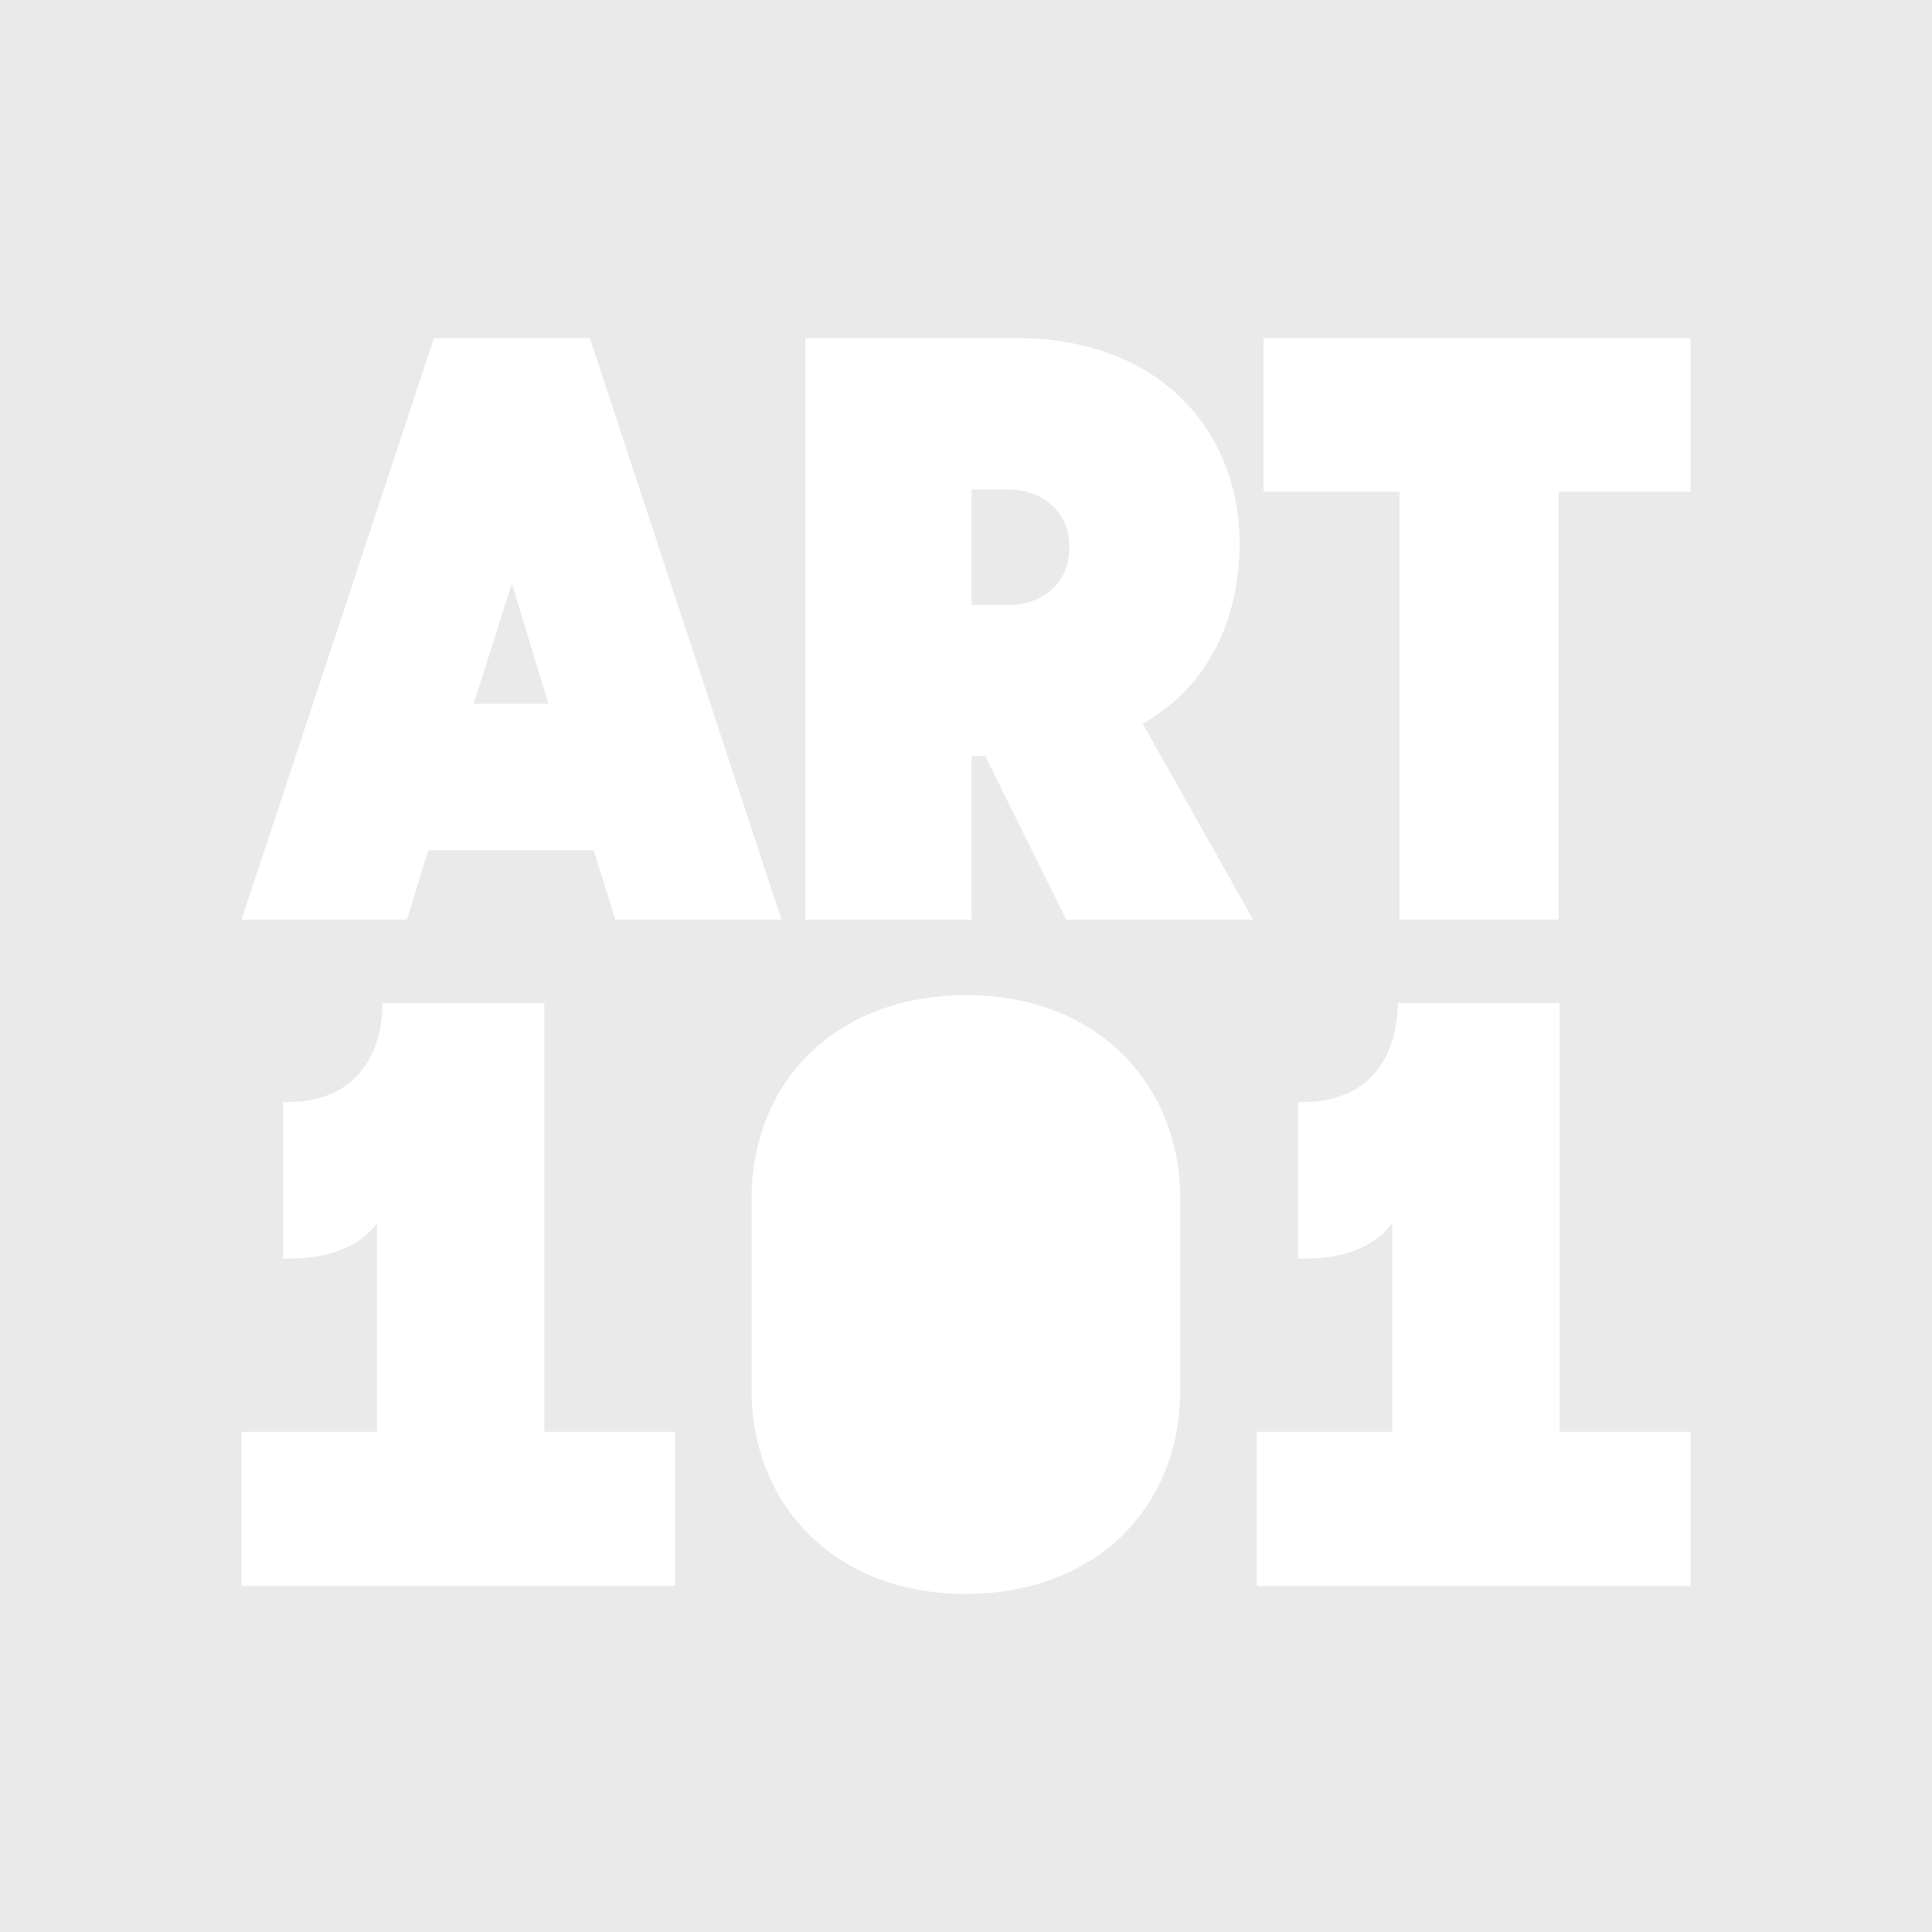 <?xml version="1.0" encoding="UTF-8" standalone="no"?>
<!-- Generator: Adobe Illustrator 25.4.1, SVG Export Plug-In . SVG Version: 6.00 Build 0)  -->

<svg
   xmlns:dc="http://purl.org/dc/elements/1.1/"
   xmlns:cc="http://creativecommons.org/ns#"
   xmlns:rdf="http://www.w3.org/1999/02/22-rdf-syntax-ns#"
   xmlns:svg="http://www.w3.org/2000/svg"
   xmlns="http://www.w3.org/2000/svg"
   xmlns:sodipodi="http://sodipodi.sourceforge.net/DTD/sodipodi-0.dtd"
   xmlns:inkscape="http://www.inkscape.org/namespaces/inkscape"
   version="1.1"
   id="Layer_1"
   x="0px"
   y="0px"
   viewBox="0 0 1600 1600"
   style="enable-background:new 0 0 1600 1600;"
   xml:space="preserve"
   sodipodi:docname="art101.svg"
   inkscape:version="0.92.5 (2060ec1f9f, 2020-04-08)"><defs
   id="defs17" /><sodipodi:namedview
   pagecolor="#ffffff"
   bordercolor="#666666"
   borderopacity="1"
   objecttolerance="10"
   gridtolerance="10"
   guidetolerance="10"
   inkscape:pageopacity="0"
   inkscape:pageshadow="2"
   inkscape:window-width="1848"
   inkscape:window-height="1016"
   id="namedview15"
   showgrid="false"
   inkscape:zoom="0.1475"
   inkscape:cx="44.067797"
   inkscape:cy="800"
   inkscape:window-x="72"
   inkscape:window-y="27"
   inkscape:window-maximized="1"
   inkscape:current-layer="Layer_1" />
<style
   type="text/css"
   id="style2">
	.st0{fill:#231F20;}
	.st1{fill:#F6F6F6;}
	.st2{fill:#F15E4C;}
	.st3{fill:#12B276;}
	.st4{fill:#E5B223;}
</style>
<path
   d="M 0 0 L 0 1600 L 1600 1600 L 1600 0 L 0 0 z M 359.4 280 L 488.5 280 L 647.199 761.6 L 509.5 761.6 L 491.699 704.199 L 354.699 704.199 L 337 761.6 L 200 761.6 L 359.4 280 z M 667 280 L 841.5 280 C 962.1 280 1026.6 358.499 1026.6 450.199 C 1026.6 512.899 1000.301 569.001 946.301 599.301 L 1037.801 761.6 L 883 761.6 L 815.9 626.1 L 804.6 626.1 L 804.6 761.6 L 667 761.6 L 667 280 z M 1046.4 280 L 1400 280 L 1400 407.301 L 1290.699 407.301 L 1290.699 761.6 L 1159 761.6 L 1159 407.301 L 1046.4 407.301 L 1046.4 280 z M 804.6 405.4 L 804.6 501.1 L 834.9 501.1 C 861.2 501.1 885.6 485.2 885.6 452.9 C 885.6 421.9 861.2 405.4 834.9 405.4 L 804.6 405.4 z M 423.9 483.199 L 392.301 582.801 L 454.199 582.801 L 423.9 483.199 z M 800.6 824.1 C 906.9 824.1 977.5 896.2 977.5 993.4 L 977.5 1150.699 C 977.5 1249.199 906.901 1320 799.301 1320 C 693.001 1320 622.4 1247.899 622.4 1150.699 L 622.4 993.4 C 622.4 894.9 693 824.1 800.6 824.1 z M 316.801 830.699 L 450.801 830.699 L 450.801 1185.801 L 559.199 1185.801 L 559.199 1313.4 L 200 1313.4 L 200 1185.801 L 312.199 1185.801 L 312.199 1013.199 C 296.999 1032.999 271.3 1042.301 240.9 1042.301 L 234.301 1042.301 L 234.301 912.699 L 237.6 912.699 C 301 912.699 316.801 865.099 316.801 830.699 z M 1157.6 830.699 L 1291.6 830.699 L 1291.6 1185.801 L 1400 1185.801 L 1400 1313.4 L 1040.801 1313.4 L 1040.801 1185.801 L 1153 1185.801 L 1153 1013.199 C 1137.8 1032.999 1112.099 1042.301 1081.699 1042.301 L 1075.1 1042.301 L 1075.1 912.699 L 1078.4 912.699 C 1141.8 912.699 1157.6 865.099 1157.6 830.699 z "
   id="path4"
   style="fill:#eaeaea;fill-opacity:1" />




</svg>